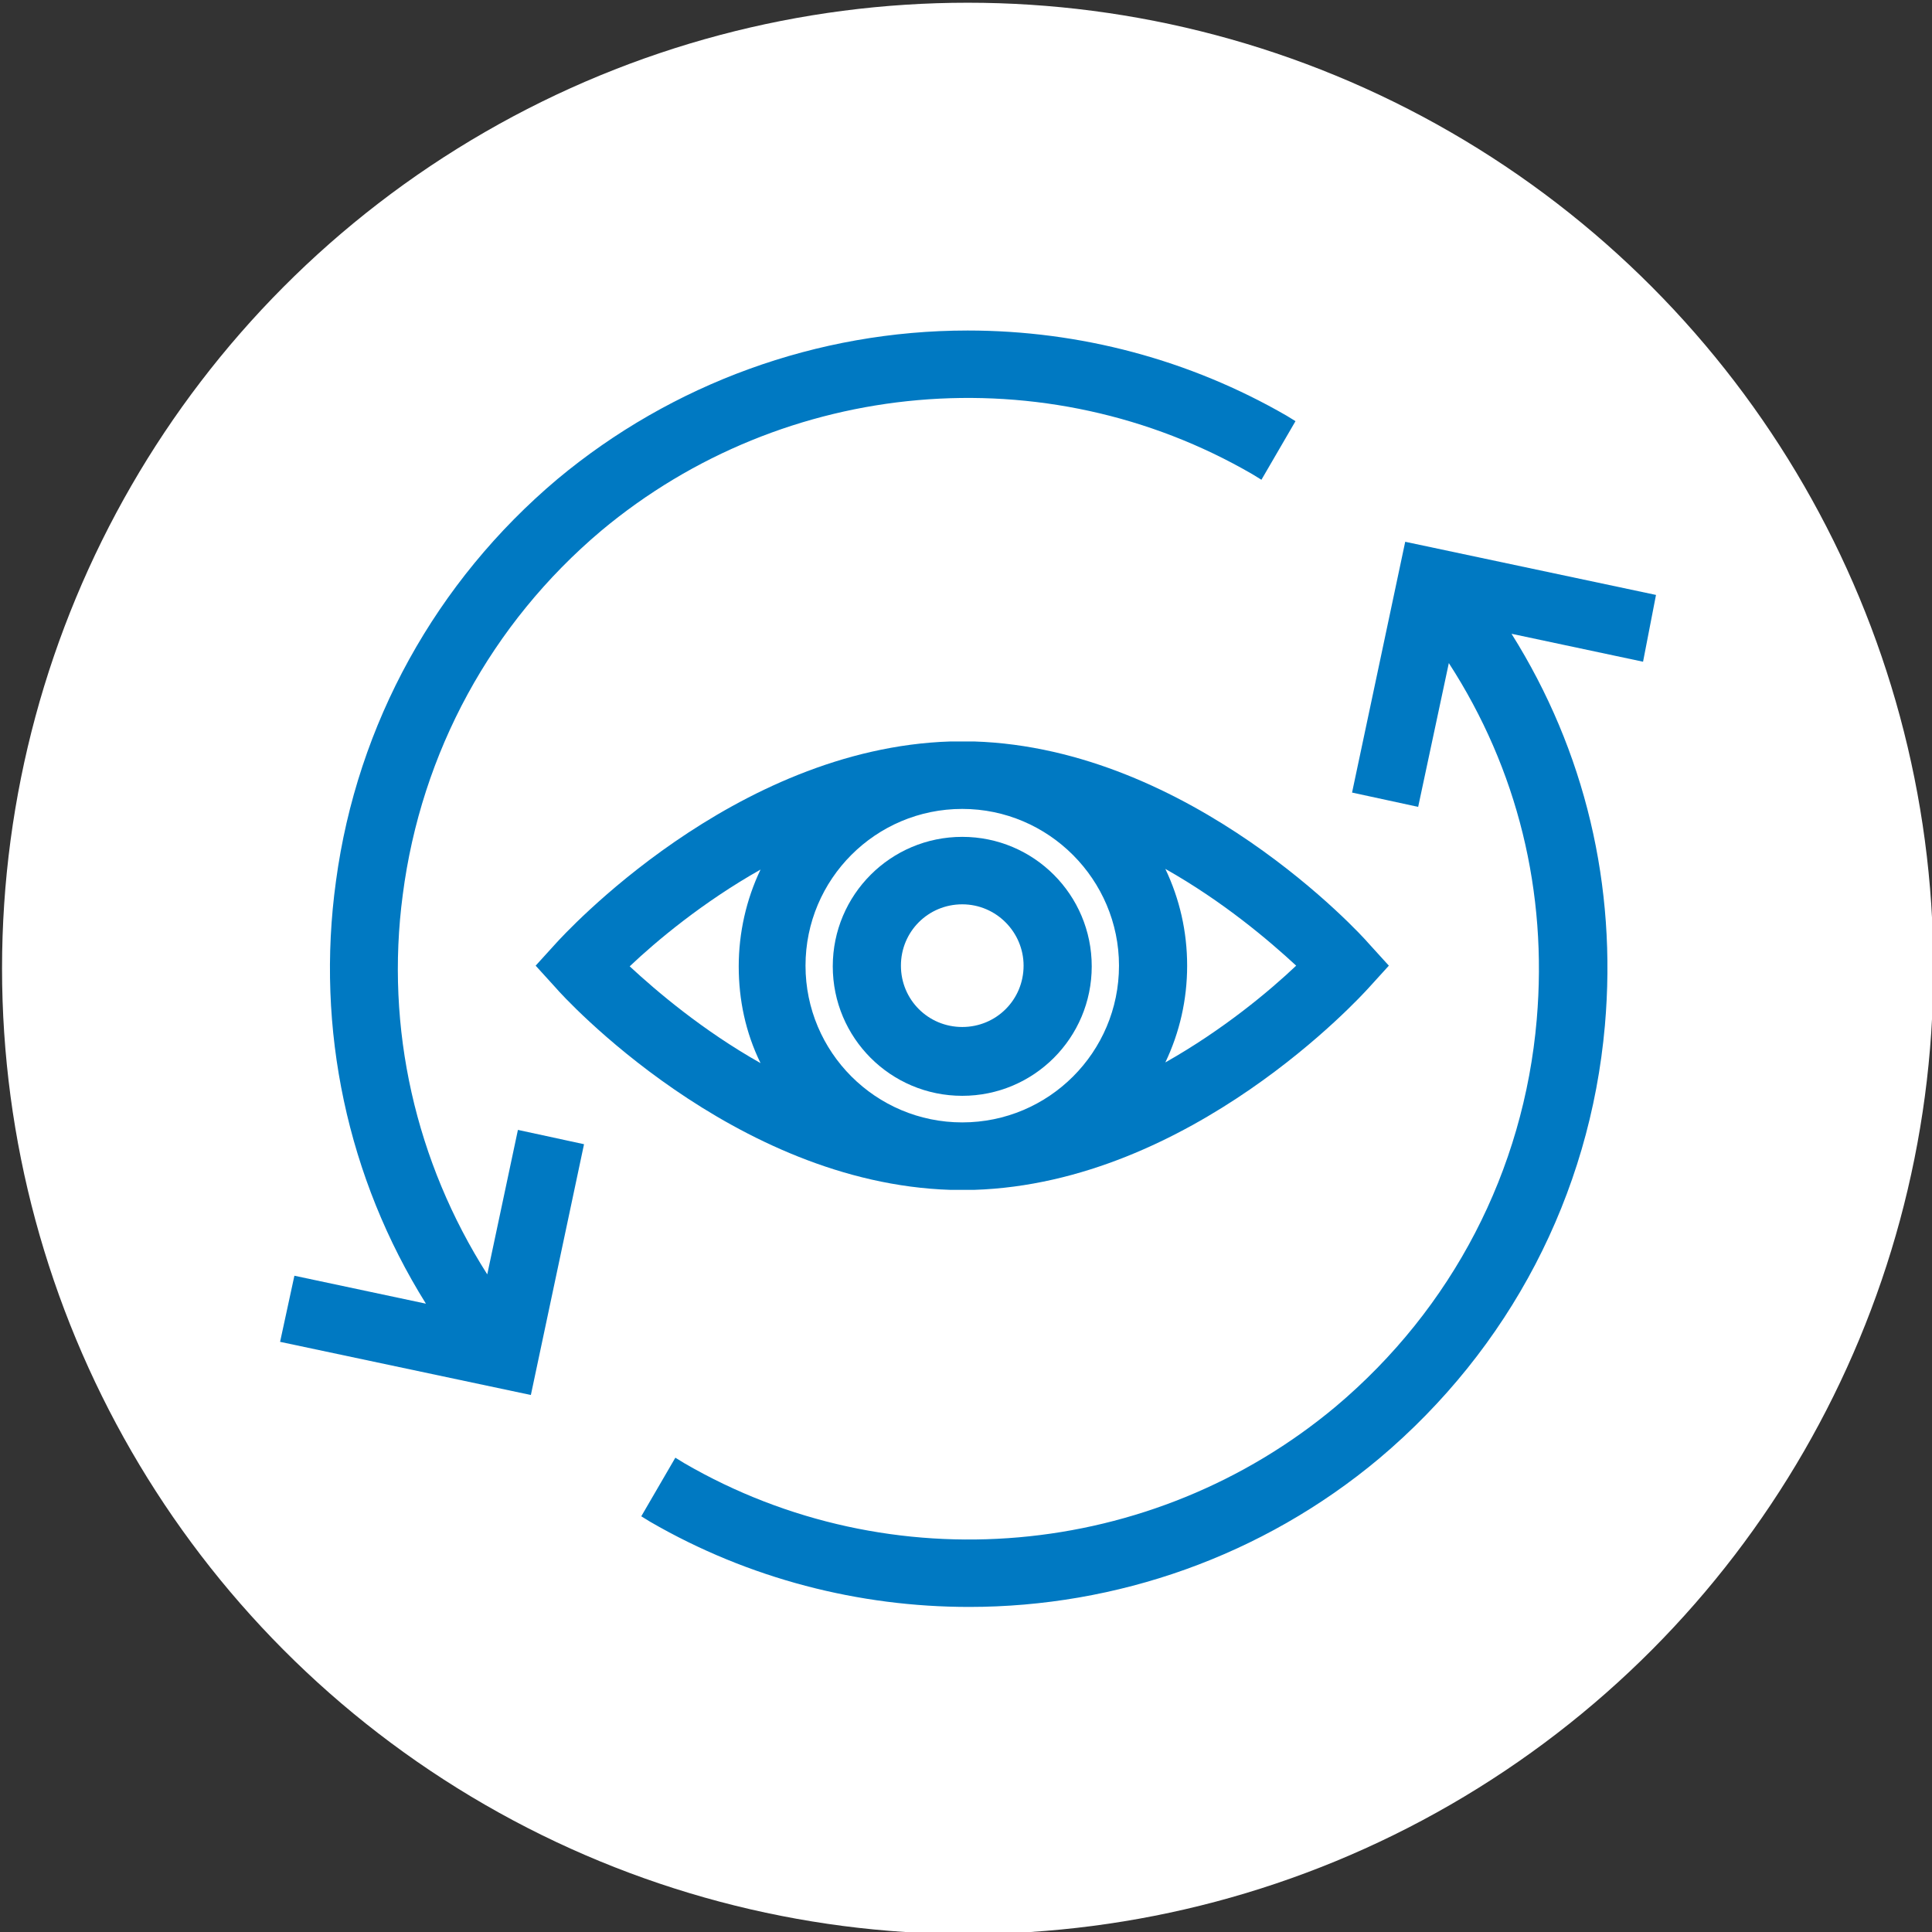 <?xml version="1.0" encoding="utf-8"?>
<!-- Generator: Adobe Illustrator 27.8.1, SVG Export Plug-In . SVG Version: 6.00 Build 0)  -->
<svg version="1.1" id="Layer_1" xmlns="http://www.w3.org/2000/svg" xmlns:xlink="http://www.w3.org/1999/xlink" x="0px" y="0px"
	 viewBox="0 0 283.5 283.5" style="enable-background:new 0 0 283.5 283.5;" xml:space="preserve">
<rect x="0" y="0" width="283.5" height="283.5" fill="#333333" stroke="none"/>
<style type="text/css">
	.st0{fill:#FFFFFF;}
	.st1{fill:#0079C2;}
</style>
<circle class="st0" cx="142" cy="142.1" r="141.7"/>
<g>
	<path class="st1" d="M139.5,108.8c-31.9,1-56.8,28.4-57.9,29.6l-3,3.3l3,3.3c1,1.2,26,28.6,57.9,29.6c0.6,0,1.2,0,1.7,0
		c0.6,0,1.2,0,1.7,0c31.9-1,56.8-28.4,57.9-29.6l3-3.3l-3-3.3c-1-1.2-26-28.6-57.9-29.6C141.8,108.8,140.6,108.8,139.5,108.8z
		 M174.2,141.7c0-5-1.1-9.8-3.2-14.2c8.5,4.8,15.2,10.5,19.2,14.2c-3.9,3.7-10.7,9.4-19.2,14.2C173.1,151.5,174.2,146.7,174.2,141.7
		z M164.2,141.7c0,12.7-10.3,23-23,23c-12.7,0-23-10.3-23-23c0-12.7,10.3-23,23-23C153.9,118.7,164.2,129.1,164.2,141.7z M111.6,156
		c-8.5-4.8-15.2-10.5-19.2-14.2c3.9-3.7,10.7-9.4,19.2-14.2c-2.1,4.4-3.2,9.3-3.2,14.2S109.4,151.5,111.6,156z"/>
	<path class="st1" d="M141.2,122.8c-10.5,0-19,8.5-19,19s8.5,19,19,19c10.5,0,19-8.5,19-19S151.7,122.8,141.2,122.8z M150.2,141.7
		c0,5-4,9-9,9c-5,0-9-4-9-9c0-5,4-9,9-9C146.2,132.7,150.2,136.8,150.2,141.7z"/>
	<path class="st1" d="M71.5,187c-10.5-16.5-15-36.1-12.4-55.7c2.7-20.9,13-39.8,29.1-53.4c26.9-22.5,65.3-25.9,95.6-8.3l1.3,0.8
		l5-8.6l-1.3-0.8c-14.2-8.2-30.3-12.5-46.8-12.5c-22.1,0-43.4,7.8-60.2,21.8c-17.8,15-29.4,35.9-32.5,59c-3,21.7,1.7,43.6,13.2,62
		l-19.3-4.1l-2.1,9.7l36.8,7.8l7.8-36.8l-9.7-2.1L71.5,187z"/>
	<path class="st1" d="M243,87.3l-36.8-7.8l-7.8,36.8l9.7,2.1l4.5-21.1c10.1,15.6,14.5,33.6,12.9,52.3c-1.9,22.2-12.4,42.4-29.5,56.8
		c-26.9,22.5-65.3,25.9-95.6,8.3l-1.3-0.8l-5,8.6l1.3,0.8c14.5,8.4,30.7,12.5,46.8,12.5c21.6,0,43-7.4,60.2-21.8
		c19.1-16.1,30.9-38.6,33.1-63.5c1.8-20.5-2.9-40.3-13.7-57.5l19.3,4.1L243,87.3z"/>
</g>
</svg>
